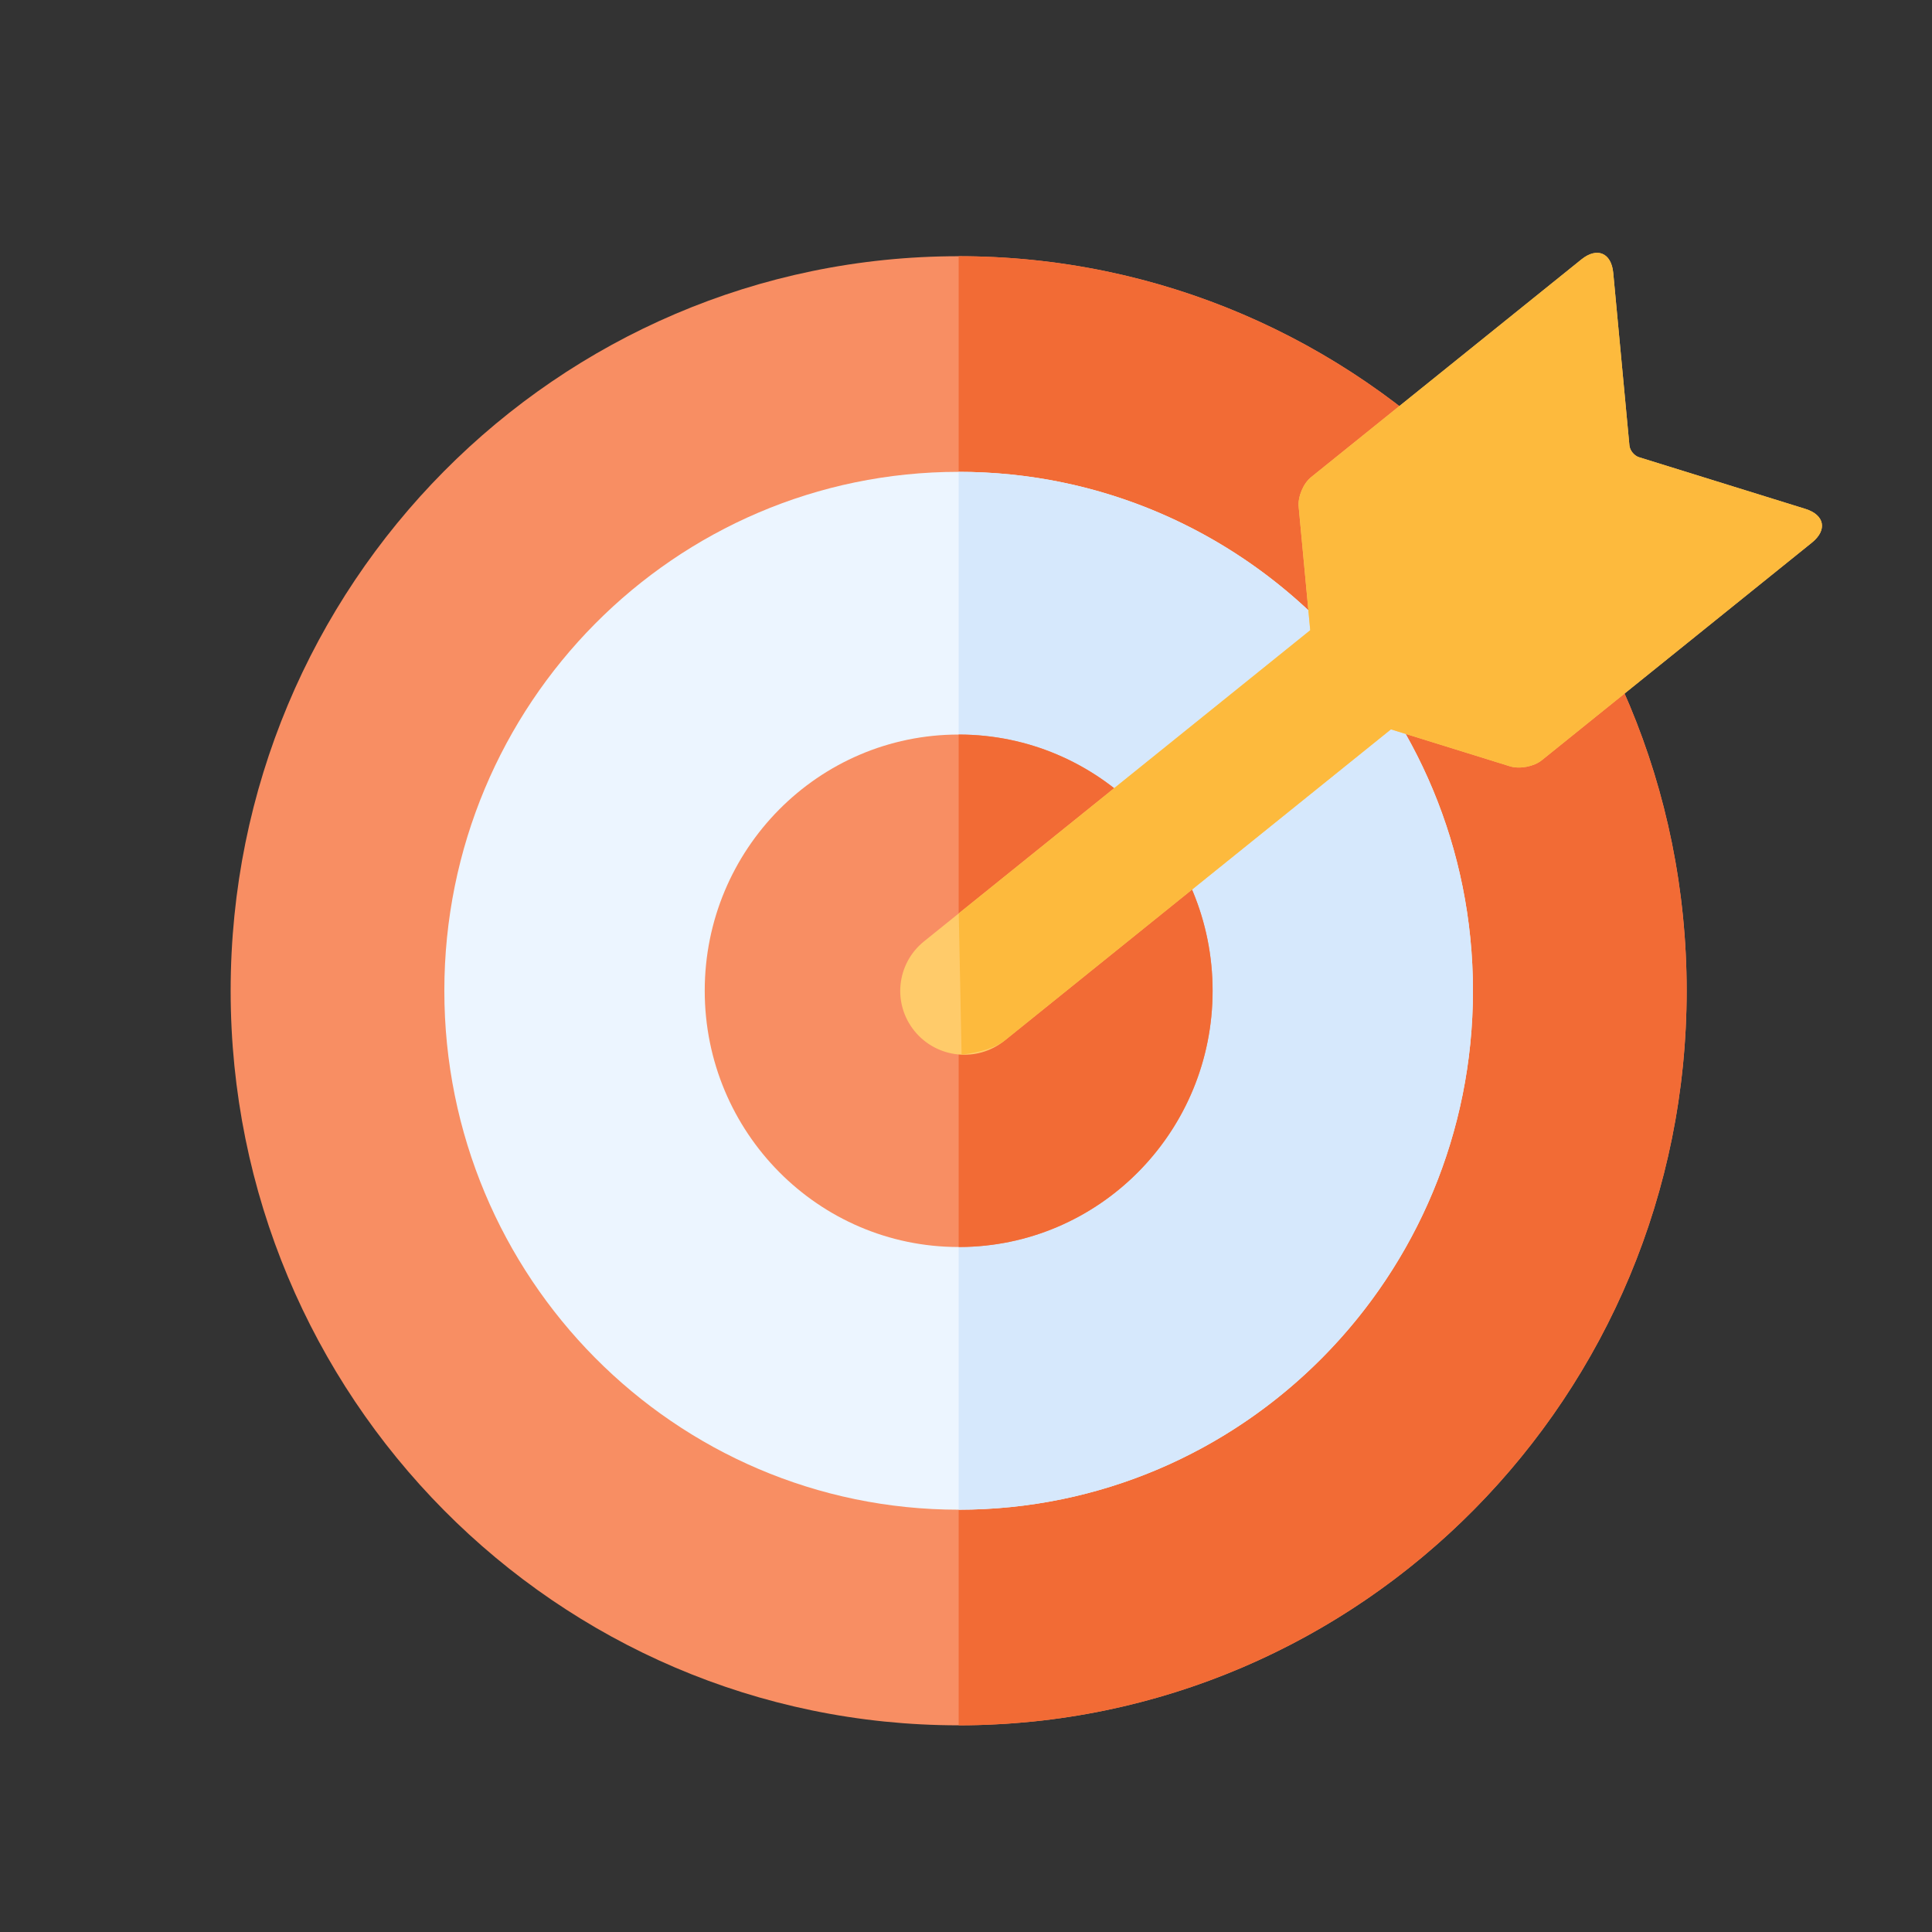 <svg xmlns="http://www.w3.org/2000/svg" width="86" height="86" viewBox="0 0 86 86"><rect x="0" y="0" width="86" height="86" fill="#333333" stroke="none"/><g fill="none" fill-rule="evenodd" transform="translate(10.267 8.383)"><g transform="translate(0 3.022)"><path fill="#F88E63" d="M64.812,32.697 C64.812,50.757 50.303,65.395 32.406,65.395 C14.509,65.395 0,50.757 0,32.697 C0,14.64 14.509,0 32.406,0 C50.303,0 64.812,14.64 64.812,32.697"/><path fill="#F26B35" d="M32.883,65.391 C32.777,65.393 32.618,65.394 32.406,65.395 L32.406,0 C32.552,0 32.661,0.001 32.734,0.002 C50.48,0.179 64.812,14.75 64.812,32.697 C64.812,50.596 50.56,65.134 32.883,65.391 Z"/><path fill="#ECF5FF" d="M32.406,55.797 C19.763,55.797 9.512,45.456 9.512,32.697 C9.512,19.941 19.763,9.598 32.406,9.598 C45.05,9.598 55.299,19.941 55.299,32.697 C55.299,45.456 45.05,55.797 32.406,55.797 Z"/><path fill="#D6E8FC" d="M32.406,55.797 L32.406,9.598 C32.625,9.6 32.79,9.601 32.9,9.604 C45.316,9.869 55.299,20.107 55.299,32.697 C55.299,45.266 45.352,55.489 32.967,55.79 C32.843,55.793 32.655,55.795 32.406,55.797 Z"/><path fill="#F88E63" d="M43.71,32.697 C43.71,38.998 38.649,44.104 32.407,44.104 C26.164,44.104 21.103,38.998 21.103,32.697 C21.103,26.399 26.164,21.292 32.407,21.292 C38.649,21.292 43.71,26.399 43.71,32.697"/><path fill="#F26B35" d="M32.772,44.098 C32.691,44.101 32.57,44.103 32.407,44.104 L32.407,21.292 C32.552,21.294 32.661,21.295 32.733,21.297 C38.825,21.472 43.71,26.509 43.71,32.697 C43.71,38.874 38.846,43.903 32.772,44.098 Z"/></g><path fill="#FFCB6A" d="M61.667,10.773 C61.445,10.728 61.231,10.515 61.187,10.296 L59.667,2.729 C59.49,1.851 58.83,1.652 58.195,2.286 L47.245,13.179 C46.926,13.495 46.742,14.107 46.83,14.547 L47.917,19.962 L32.265,35.534 C31.151,36.644 31.151,38.44 32.265,39.549 C33.38,40.656 35.182,40.656 36.297,39.549 L51.95,23.973 L57.394,25.056 C57.835,25.143 58.451,24.958 58.768,24.643 L69.717,13.749 C70.353,13.117 70.154,12.462 69.272,12.286 L61.667,10.773 Z" transform="rotate(6 50.76 21.147)"/><path fill="#FDBA3D" d="M61.661,10.89 C61.439,10.846 61.225,10.632 61.181,10.413 L59.661,2.847 C59.484,1.968 58.824,1.77 58.189,2.403 L47.239,13.296 C46.921,13.612 46.736,14.225 46.824,14.664 L47.911,20.079 L33.668,34.25 L34.451,40.491 C35.336,40.281 35.95,40.005 36.291,39.666 L51.944,24.091 L57.388,25.174 C57.829,25.26 58.445,25.075 58.762,24.76 L69.711,13.867 C70.347,13.234 70.148,12.579 69.266,12.403 L61.661,10.89 Z" transform="rotate(6 51.876 21.262)"/></g></svg>
